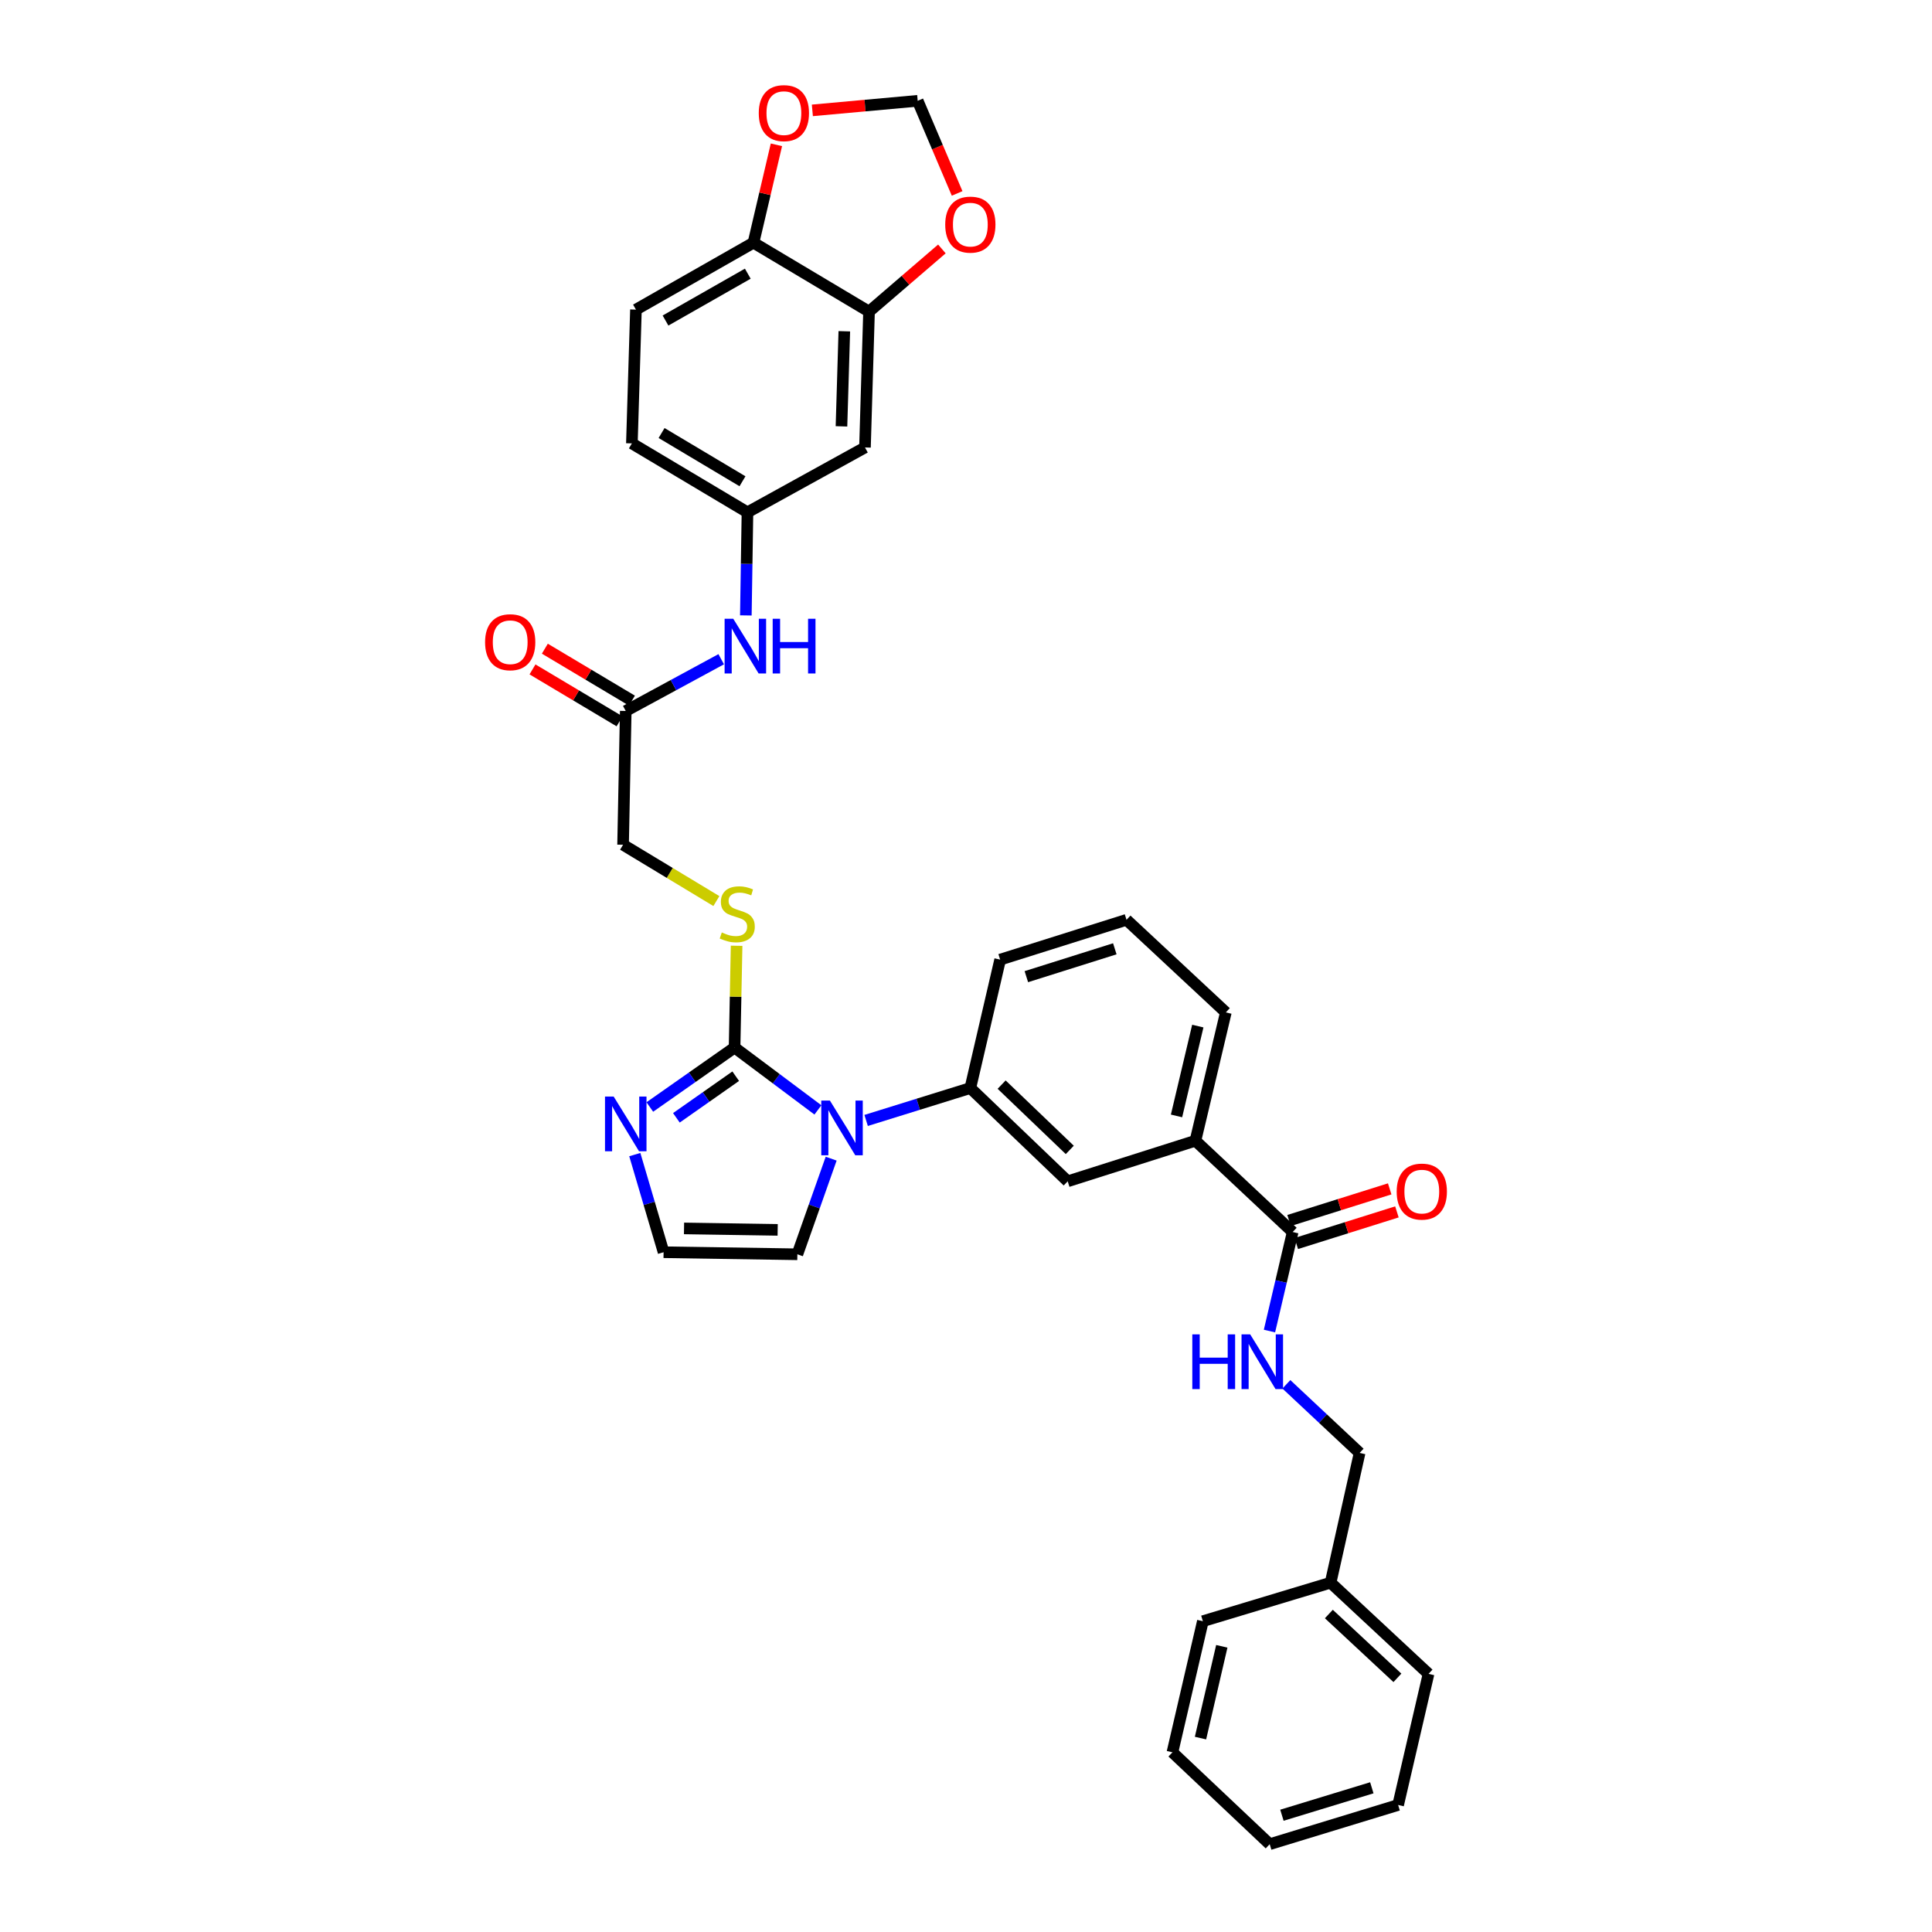 <?xml version='1.0' encoding='iso-8859-1'?>
<svg version='1.1' baseProfile='full'
              xmlns='http://www.w3.org/2000/svg'
                      xmlns:rdkit='http://www.rdkit.org/xml'
                      xmlns:xlink='http://www.w3.org/1999/xlink'
                  xml:space='preserve'
width='1000px' height='1000px' viewBox='0 0 1000 1000'>
<!-- END OF HEADER -->
<rect style='opacity:1.0;fill:#FFFFFF;stroke:none' width='1000' height='1000' x='0' y='0'> </rect>
<path class='bond-0' d='M 423.351,574.487 L 401.782,558.344' style='fill:none;fill-rule:evenodd;stroke:#0000FF;stroke-width:6px;stroke-linecap:butt;stroke-linejoin:miter;stroke-opacity:1' />
<path class='bond-0' d='M 401.782,558.344 L 380.214,542.202' style='fill:none;fill-rule:evenodd;stroke:#000000;stroke-width:6px;stroke-linecap:butt;stroke-linejoin:miter;stroke-opacity:1' />
<path class='bond-2' d='M 448.306,579.944 L 475.277,571.557' style='fill:none;fill-rule:evenodd;stroke:#0000FF;stroke-width:6px;stroke-linecap:butt;stroke-linejoin:miter;stroke-opacity:1' />
<path class='bond-2' d='M 475.277,571.557 L 502.247,563.169' style='fill:none;fill-rule:evenodd;stroke:#000000;stroke-width:6px;stroke-linecap:butt;stroke-linejoin:miter;stroke-opacity:1' />
<path class='bond-11' d='M 430.21,599.719 L 421.463,624.469' style='fill:none;fill-rule:evenodd;stroke:#0000FF;stroke-width:6px;stroke-linecap:butt;stroke-linejoin:miter;stroke-opacity:1' />
<path class='bond-11' d='M 421.463,624.469 L 412.716,649.219' style='fill:none;fill-rule:evenodd;stroke:#000000;stroke-width:6px;stroke-linecap:butt;stroke-linejoin:miter;stroke-opacity:1' />
<path class='bond-1' d='M 380.214,542.202 L 358.28,557.591' style='fill:none;fill-rule:evenodd;stroke:#000000;stroke-width:6px;stroke-linecap:butt;stroke-linejoin:miter;stroke-opacity:1' />
<path class='bond-1' d='M 358.28,557.591 L 336.346,572.981' style='fill:none;fill-rule:evenodd;stroke:#0000FF;stroke-width:6px;stroke-linecap:butt;stroke-linejoin:miter;stroke-opacity:1' />
<path class='bond-1' d='M 380.804,557.039 L 365.451,567.811' style='fill:none;fill-rule:evenodd;stroke:#000000;stroke-width:6px;stroke-linecap:butt;stroke-linejoin:miter;stroke-opacity:1' />
<path class='bond-1' d='M 365.451,567.811 L 350.097,578.584' style='fill:none;fill-rule:evenodd;stroke:#0000FF;stroke-width:6px;stroke-linecap:butt;stroke-linejoin:miter;stroke-opacity:1' />
<path class='bond-5' d='M 380.214,542.202 L 380.741,515.865' style='fill:none;fill-rule:evenodd;stroke:#000000;stroke-width:6px;stroke-linecap:butt;stroke-linejoin:miter;stroke-opacity:1' />
<path class='bond-5' d='M 380.741,515.865 L 381.268,489.529' style='fill:none;fill-rule:evenodd;stroke:#CCCC00;stroke-width:6px;stroke-linecap:butt;stroke-linejoin:miter;stroke-opacity:1' />
<path class='bond-34' d='M 328.572,597.615 L 336.022,622.883' style='fill:none;fill-rule:evenodd;stroke:#0000FF;stroke-width:6px;stroke-linecap:butt;stroke-linejoin:miter;stroke-opacity:1' />
<path class='bond-34' d='M 336.022,622.883 L 343.473,648.15' style='fill:none;fill-rule:evenodd;stroke:#000000;stroke-width:6px;stroke-linecap:butt;stroke-linejoin:miter;stroke-opacity:1' />
<path class='bond-6' d='M 502.247,563.169 L 552.638,611.445' style='fill:none;fill-rule:evenodd;stroke:#000000;stroke-width:6px;stroke-linecap:butt;stroke-linejoin:miter;stroke-opacity:1' />
<path class='bond-6' d='M 518.443,561.395 L 553.716,595.188' style='fill:none;fill-rule:evenodd;stroke:#000000;stroke-width:6px;stroke-linecap:butt;stroke-linejoin:miter;stroke-opacity:1' />
<path class='bond-26' d='M 502.247,563.169 L 517.673,496.708' style='fill:none;fill-rule:evenodd;stroke:#000000;stroke-width:6px;stroke-linecap:butt;stroke-linejoin:miter;stroke-opacity:1' />
<path class='bond-3' d='M 669.088,637.684 L 618.753,590.442' style='fill:none;fill-rule:evenodd;stroke:#000000;stroke-width:6px;stroke-linecap:butt;stroke-linejoin:miter;stroke-opacity:1' />
<path class='bond-10' d='M 669.088,637.684 L 663.083,663.316' style='fill:none;fill-rule:evenodd;stroke:#000000;stroke-width:6px;stroke-linecap:butt;stroke-linejoin:miter;stroke-opacity:1' />
<path class='bond-10' d='M 663.083,663.316 L 657.078,688.948' style='fill:none;fill-rule:evenodd;stroke:#0000FF;stroke-width:6px;stroke-linecap:butt;stroke-linejoin:miter;stroke-opacity:1' />
<path class='bond-19' d='M 670.96,643.639 L 697.002,635.456' style='fill:none;fill-rule:evenodd;stroke:#000000;stroke-width:6px;stroke-linecap:butt;stroke-linejoin:miter;stroke-opacity:1' />
<path class='bond-19' d='M 697.002,635.456 L 723.044,627.272' style='fill:none;fill-rule:evenodd;stroke:#FF0000;stroke-width:6px;stroke-linecap:butt;stroke-linejoin:miter;stroke-opacity:1' />
<path class='bond-19' d='M 667.217,631.728 L 693.259,623.545' style='fill:none;fill-rule:evenodd;stroke:#000000;stroke-width:6px;stroke-linecap:butt;stroke-linejoin:miter;stroke-opacity:1' />
<path class='bond-19' d='M 693.259,623.545 L 719.301,615.361' style='fill:none;fill-rule:evenodd;stroke:#FF0000;stroke-width:6px;stroke-linecap:butt;stroke-linejoin:miter;stroke-opacity:1' />
<path class='bond-4' d='M 449.81,161.285 L 447.709,231.603' style='fill:none;fill-rule:evenodd;stroke:#000000;stroke-width:6px;stroke-linecap:butt;stroke-linejoin:miter;stroke-opacity:1' />
<path class='bond-4' d='M 437.016,171.46 L 435.545,220.683' style='fill:none;fill-rule:evenodd;stroke:#000000;stroke-width:6px;stroke-linecap:butt;stroke-linejoin:miter;stroke-opacity:1' />
<path class='bond-15' d='M 449.81,161.285 L 468.664,145.067' style='fill:none;fill-rule:evenodd;stroke:#000000;stroke-width:6px;stroke-linecap:butt;stroke-linejoin:miter;stroke-opacity:1' />
<path class='bond-15' d='M 468.664,145.067 L 487.518,128.85' style='fill:none;fill-rule:evenodd;stroke:#FF0000;stroke-width:6px;stroke-linecap:butt;stroke-linejoin:miter;stroke-opacity:1' />
<path class='bond-36' d='M 449.81,161.285 L 390,125.613' style='fill:none;fill-rule:evenodd;stroke:#000000;stroke-width:6px;stroke-linecap:butt;stroke-linejoin:miter;stroke-opacity:1' />
<path class='bond-21' d='M 370.795,466.394 L 346.65,451.819' style='fill:none;fill-rule:evenodd;stroke:#CCCC00;stroke-width:6px;stroke-linecap:butt;stroke-linejoin:miter;stroke-opacity:1' />
<path class='bond-21' d='M 346.65,451.819 L 322.505,437.245' style='fill:none;fill-rule:evenodd;stroke:#000000;stroke-width:6px;stroke-linecap:butt;stroke-linejoin:miter;stroke-opacity:1' />
<path class='bond-7' d='M 552.638,611.445 L 618.753,590.442' style='fill:none;fill-rule:evenodd;stroke:#000000;stroke-width:6px;stroke-linecap:butt;stroke-linejoin:miter;stroke-opacity:1' />
<path class='bond-35' d='M 618.753,590.442 L 634.491,524.015' style='fill:none;fill-rule:evenodd;stroke:#000000;stroke-width:6px;stroke-linecap:butt;stroke-linejoin:miter;stroke-opacity:1' />
<path class='bond-35' d='M 608.965,577.6 L 619.982,531.101' style='fill:none;fill-rule:evenodd;stroke:#000000;stroke-width:6px;stroke-linecap:butt;stroke-linejoin:miter;stroke-opacity:1' />
<path class='bond-8' d='M 447.709,231.603 L 386.886,265.174' style='fill:none;fill-rule:evenodd;stroke:#000000;stroke-width:6px;stroke-linecap:butt;stroke-linejoin:miter;stroke-opacity:1' />
<path class='bond-9' d='M 343.473,648.15 L 412.716,649.219' style='fill:none;fill-rule:evenodd;stroke:#000000;stroke-width:6px;stroke-linecap:butt;stroke-linejoin:miter;stroke-opacity:1' />
<path class='bond-9' d='M 354.052,635.827 L 402.522,636.575' style='fill:none;fill-rule:evenodd;stroke:#000000;stroke-width:6px;stroke-linecap:butt;stroke-linejoin:miter;stroke-opacity:1' />
<path class='bond-23' d='M 665.823,716.512 L 684.778,734.272' style='fill:none;fill-rule:evenodd;stroke:#0000FF;stroke-width:6px;stroke-linecap:butt;stroke-linejoin:miter;stroke-opacity:1' />
<path class='bond-23' d='M 684.778,734.272 L 703.734,752.032' style='fill:none;fill-rule:evenodd;stroke:#000000;stroke-width:6px;stroke-linecap:butt;stroke-linejoin:miter;stroke-opacity:1' />
<path class='bond-12' d='M 323.886,368.002 L 322.505,437.245' style='fill:none;fill-rule:evenodd;stroke:#000000;stroke-width:6px;stroke-linecap:butt;stroke-linejoin:miter;stroke-opacity:1' />
<path class='bond-14' d='M 323.886,368.002 L 348.591,354.605' style='fill:none;fill-rule:evenodd;stroke:#000000;stroke-width:6px;stroke-linecap:butt;stroke-linejoin:miter;stroke-opacity:1' />
<path class='bond-14' d='M 348.591,354.605 L 373.297,341.209' style='fill:none;fill-rule:evenodd;stroke:#0000FF;stroke-width:6px;stroke-linecap:butt;stroke-linejoin:miter;stroke-opacity:1' />
<path class='bond-20' d='M 327.083,362.64 L 304.549,349.2' style='fill:none;fill-rule:evenodd;stroke:#000000;stroke-width:6px;stroke-linecap:butt;stroke-linejoin:miter;stroke-opacity:1' />
<path class='bond-20' d='M 304.549,349.2 L 282.014,335.76' style='fill:none;fill-rule:evenodd;stroke:#FF0000;stroke-width:6px;stroke-linecap:butt;stroke-linejoin:miter;stroke-opacity:1' />
<path class='bond-20' d='M 320.688,373.363 L 298.154,359.923' style='fill:none;fill-rule:evenodd;stroke:#000000;stroke-width:6px;stroke-linecap:butt;stroke-linejoin:miter;stroke-opacity:1' />
<path class='bond-20' d='M 298.154,359.923 L 275.619,346.482' style='fill:none;fill-rule:evenodd;stroke:#FF0000;stroke-width:6px;stroke-linecap:butt;stroke-linejoin:miter;stroke-opacity:1' />
<path class='bond-13' d='M 390,125.613 L 329.164,160.259' style='fill:none;fill-rule:evenodd;stroke:#000000;stroke-width:6px;stroke-linecap:butt;stroke-linejoin:miter;stroke-opacity:1' />
<path class='bond-13' d='M 387.053,141.659 L 344.468,165.911' style='fill:none;fill-rule:evenodd;stroke:#000000;stroke-width:6px;stroke-linecap:butt;stroke-linejoin:miter;stroke-opacity:1' />
<path class='bond-16' d='M 390,125.613 L 395.938,100.284' style='fill:none;fill-rule:evenodd;stroke:#000000;stroke-width:6px;stroke-linecap:butt;stroke-linejoin:miter;stroke-opacity:1' />
<path class='bond-16' d='M 395.938,100.284 L 401.875,74.955' style='fill:none;fill-rule:evenodd;stroke:#FF0000;stroke-width:6px;stroke-linecap:butt;stroke-linejoin:miter;stroke-opacity:1' />
<path class='bond-17' d='M 386.047,318.539 L 386.467,291.857' style='fill:none;fill-rule:evenodd;stroke:#0000FF;stroke-width:6px;stroke-linecap:butt;stroke-linejoin:miter;stroke-opacity:1' />
<path class='bond-17' d='M 386.467,291.857 L 386.886,265.174' style='fill:none;fill-rule:evenodd;stroke:#000000;stroke-width:6px;stroke-linecap:butt;stroke-linejoin:miter;stroke-opacity:1' />
<path class='bond-18' d='M 495.41,100.121 L 485.203,76.147' style='fill:none;fill-rule:evenodd;stroke:#FF0000;stroke-width:6px;stroke-linecap:butt;stroke-linejoin:miter;stroke-opacity:1' />
<path class='bond-18' d='M 485.203,76.147 L 474.995,52.173' style='fill:none;fill-rule:evenodd;stroke:#000000;stroke-width:6px;stroke-linecap:butt;stroke-linejoin:miter;stroke-opacity:1' />
<path class='bond-38' d='M 420.477,57.131 L 447.736,54.652' style='fill:none;fill-rule:evenodd;stroke:#FF0000;stroke-width:6px;stroke-linecap:butt;stroke-linejoin:miter;stroke-opacity:1' />
<path class='bond-38' d='M 447.736,54.652 L 474.995,52.173' style='fill:none;fill-rule:evenodd;stroke:#000000;stroke-width:6px;stroke-linecap:butt;stroke-linejoin:miter;stroke-opacity:1' />
<path class='bond-24' d='M 386.886,265.174 L 327.062,229.502' style='fill:none;fill-rule:evenodd;stroke:#000000;stroke-width:6px;stroke-linecap:butt;stroke-linejoin:miter;stroke-opacity:1' />
<path class='bond-24' d='M 384.307,249.1 L 342.43,224.129' style='fill:none;fill-rule:evenodd;stroke:#000000;stroke-width:6px;stroke-linecap:butt;stroke-linejoin:miter;stroke-opacity:1' />
<path class='bond-22' d='M 329.164,160.259 L 327.062,229.502' style='fill:none;fill-rule:evenodd;stroke:#000000;stroke-width:6px;stroke-linecap:butt;stroke-linejoin:miter;stroke-opacity:1' />
<path class='bond-25' d='M 703.734,752.032 L 688.717,819.195' style='fill:none;fill-rule:evenodd;stroke:#000000;stroke-width:6px;stroke-linecap:butt;stroke-linejoin:miter;stroke-opacity:1' />
<path class='bond-29' d='M 688.717,819.195 L 739.406,866.395' style='fill:none;fill-rule:evenodd;stroke:#000000;stroke-width:6px;stroke-linecap:butt;stroke-linejoin:miter;stroke-opacity:1' />
<path class='bond-29' d='M 687.812,835.412 L 723.295,868.452' style='fill:none;fill-rule:evenodd;stroke:#000000;stroke-width:6px;stroke-linecap:butt;stroke-linejoin:miter;stroke-opacity:1' />
<path class='bond-30' d='M 688.717,819.195 L 622.602,839.129' style='fill:none;fill-rule:evenodd;stroke:#000000;stroke-width:6px;stroke-linecap:butt;stroke-linejoin:miter;stroke-opacity:1' />
<path class='bond-28' d='M 517.673,496.708 L 583.081,476.094' style='fill:none;fill-rule:evenodd;stroke:#000000;stroke-width:6px;stroke-linecap:butt;stroke-linejoin:miter;stroke-opacity:1' />
<path class='bond-28' d='M 531.237,505.523 L 577.022,491.093' style='fill:none;fill-rule:evenodd;stroke:#000000;stroke-width:6px;stroke-linecap:butt;stroke-linejoin:miter;stroke-opacity:1' />
<path class='bond-27' d='M 634.491,524.015 L 583.081,476.094' style='fill:none;fill-rule:evenodd;stroke:#000000;stroke-width:6px;stroke-linecap:butt;stroke-linejoin:miter;stroke-opacity:1' />
<path class='bond-32' d='M 739.406,866.395 L 723.668,934.257' style='fill:none;fill-rule:evenodd;stroke:#000000;stroke-width:6px;stroke-linecap:butt;stroke-linejoin:miter;stroke-opacity:1' />
<path class='bond-31' d='M 622.602,839.129 L 606.851,906.992' style='fill:none;fill-rule:evenodd;stroke:#000000;stroke-width:6px;stroke-linecap:butt;stroke-linejoin:miter;stroke-opacity:1' />
<path class='bond-31' d='M 632.401,852.131 L 621.375,899.635' style='fill:none;fill-rule:evenodd;stroke:#000000;stroke-width:6px;stroke-linecap:butt;stroke-linejoin:miter;stroke-opacity:1' />
<path class='bond-33' d='M 606.851,906.992 L 657.193,954.545' style='fill:none;fill-rule:evenodd;stroke:#000000;stroke-width:6px;stroke-linecap:butt;stroke-linejoin:miter;stroke-opacity:1' />
<path class='bond-37' d='M 723.668,934.257 L 657.193,954.545' style='fill:none;fill-rule:evenodd;stroke:#000000;stroke-width:6px;stroke-linecap:butt;stroke-linejoin:miter;stroke-opacity:1' />
<path class='bond-37' d='M 710.053,925.359 L 663.52,939.561' style='fill:none;fill-rule:evenodd;stroke:#000000;stroke-width:6px;stroke-linecap:butt;stroke-linejoin:miter;stroke-opacity:1' />
<path  class='atom-0' d='M 429.567 569.665
L 438.847 584.665
Q 439.767 586.145, 441.247 588.825
Q 442.727 591.505, 442.807 591.665
L 442.807 569.665
L 446.567 569.665
L 446.567 597.985
L 442.687 597.985
L 432.727 581.585
Q 431.567 579.665, 430.327 577.465
Q 429.127 575.265, 428.767 574.585
L 428.767 597.985
L 425.087 597.985
L 425.087 569.665
L 429.567 569.665
' fill='#0000FF'/>
<path  class='atom-2' d='M 317.626 567.563
L 326.906 582.563
Q 327.826 584.043, 329.306 586.723
Q 330.786 589.403, 330.866 589.563
L 330.866 567.563
L 334.626 567.563
L 334.626 595.883
L 330.746 595.883
L 320.786 579.483
Q 319.626 577.563, 318.386 575.363
Q 317.186 573.163, 316.826 572.483
L 316.826 595.883
L 313.146 595.883
L 313.146 567.563
L 317.626 567.563
' fill='#0000FF'/>
<path  class='atom-6' d='M 373.601 482.637
Q 373.921 482.757, 375.241 483.317
Q 376.561 483.877, 378.001 484.237
Q 379.481 484.557, 380.921 484.557
Q 383.601 484.557, 385.161 483.277
Q 386.721 481.957, 386.721 479.677
Q 386.721 478.117, 385.921 477.157
Q 385.161 476.197, 383.961 475.677
Q 382.761 475.157, 380.761 474.557
Q 378.241 473.797, 376.721 473.077
Q 375.241 472.357, 374.161 470.837
Q 373.121 469.317, 373.121 466.757
Q 373.121 463.197, 375.521 460.997
Q 377.961 458.797, 382.761 458.797
Q 386.041 458.797, 389.761 460.357
L 388.841 463.437
Q 385.441 462.037, 382.881 462.037
Q 380.121 462.037, 378.601 463.197
Q 377.081 464.317, 377.121 466.277
Q 377.121 467.797, 377.881 468.717
Q 378.681 469.637, 379.801 470.157
Q 380.961 470.677, 382.881 471.277
Q 385.441 472.077, 386.961 472.877
Q 388.481 473.677, 389.561 475.317
Q 390.681 476.917, 390.681 479.677
Q 390.681 483.597, 388.041 485.717
Q 385.441 487.797, 381.081 487.797
Q 378.561 487.797, 376.641 487.237
Q 374.761 486.717, 372.521 485.797
L 373.601 482.637
' fill='#CCCC00'/>
<path  class='atom-11' d='M 617.137 690.672
L 620.977 690.672
L 620.977 702.712
L 635.457 702.712
L 635.457 690.672
L 639.297 690.672
L 639.297 718.992
L 635.457 718.992
L 635.457 705.912
L 620.977 705.912
L 620.977 718.992
L 617.137 718.992
L 617.137 690.672
' fill='#0000FF'/>
<path  class='atom-11' d='M 647.097 690.672
L 656.377 705.672
Q 657.297 707.152, 658.777 709.832
Q 660.257 712.512, 660.337 712.672
L 660.337 690.672
L 664.097 690.672
L 664.097 718.992
L 660.217 718.992
L 650.257 702.592
Q 649.097 700.672, 647.857 698.472
Q 646.657 696.272, 646.297 695.592
L 646.297 718.992
L 642.617 718.992
L 642.617 690.672
L 647.097 690.672
' fill='#0000FF'/>
<path  class='atom-15' d='M 379.537 320.271
L 388.817 335.271
Q 389.737 336.751, 391.217 339.431
Q 392.697 342.111, 392.777 342.271
L 392.777 320.271
L 396.537 320.271
L 396.537 348.591
L 392.657 348.591
L 382.697 332.191
Q 381.537 330.271, 380.297 328.071
Q 379.097 325.871, 378.737 325.191
L 378.737 348.591
L 375.057 348.591
L 375.057 320.271
L 379.537 320.271
' fill='#0000FF'/>
<path  class='atom-15' d='M 399.937 320.271
L 403.777 320.271
L 403.777 332.311
L 418.257 332.311
L 418.257 320.271
L 422.097 320.271
L 422.097 348.591
L 418.257 348.591
L 418.257 335.511
L 403.777 335.511
L 403.777 348.591
L 399.937 348.591
L 399.937 320.271
' fill='#0000FF'/>
<path  class='atom-16' d='M 489.247 116.26
Q 489.247 109.46, 492.607 105.66
Q 495.967 101.86, 502.247 101.86
Q 508.527 101.86, 511.887 105.66
Q 515.247 109.46, 515.247 116.26
Q 515.247 123.14, 511.847 127.06
Q 508.447 130.94, 502.247 130.94
Q 496.007 130.94, 492.607 127.06
Q 489.247 123.18, 489.247 116.26
M 502.247 127.74
Q 506.567 127.74, 508.887 124.86
Q 511.247 121.94, 511.247 116.26
Q 511.247 110.7, 508.887 107.9
Q 506.567 105.06, 502.247 105.06
Q 497.927 105.06, 495.567 107.86
Q 493.247 110.66, 493.247 116.26
Q 493.247 121.98, 495.567 124.86
Q 497.927 127.74, 502.247 127.74
' fill='#FF0000'/>
<path  class='atom-17' d='M 392.738 58.551
Q 392.738 51.751, 396.098 47.951
Q 399.458 44.151, 405.738 44.151
Q 412.018 44.151, 415.378 47.951
Q 418.738 51.751, 418.738 58.551
Q 418.738 65.431, 415.338 69.351
Q 411.938 73.231, 405.738 73.231
Q 399.498 73.231, 396.098 69.351
Q 392.738 65.471, 392.738 58.551
M 405.738 70.031
Q 410.058 70.031, 412.378 67.151
Q 414.738 64.231, 414.738 58.551
Q 414.738 52.991, 412.378 50.191
Q 410.058 47.351, 405.738 47.351
Q 401.418 47.351, 399.058 50.151
Q 396.738 52.951, 396.738 58.551
Q 396.738 64.271, 399.058 67.151
Q 401.418 70.031, 405.738 70.031
' fill='#FF0000'/>
<path  class='atom-20' d='M 722.924 616.761
Q 722.924 609.961, 726.284 606.161
Q 729.644 602.361, 735.924 602.361
Q 742.204 602.361, 745.564 606.161
Q 748.924 609.961, 748.924 616.761
Q 748.924 623.641, 745.524 627.561
Q 742.124 631.441, 735.924 631.441
Q 729.684 631.441, 726.284 627.561
Q 722.924 623.681, 722.924 616.761
M 735.924 628.241
Q 740.244 628.241, 742.564 625.361
Q 744.924 622.441, 744.924 616.761
Q 744.924 611.201, 742.564 608.401
Q 740.244 605.561, 735.924 605.561
Q 731.604 605.561, 729.244 608.361
Q 726.924 611.161, 726.924 616.761
Q 726.924 622.481, 729.244 625.361
Q 731.604 628.241, 735.924 628.241
' fill='#FF0000'/>
<path  class='atom-21' d='M 251.076 332.409
Q 251.076 325.609, 254.436 321.809
Q 257.796 318.009, 264.076 318.009
Q 270.356 318.009, 273.716 321.809
Q 277.076 325.609, 277.076 332.409
Q 277.076 339.289, 273.676 343.209
Q 270.276 347.089, 264.076 347.089
Q 257.836 347.089, 254.436 343.209
Q 251.076 339.329, 251.076 332.409
M 264.076 343.889
Q 268.396 343.889, 270.716 341.009
Q 273.076 338.089, 273.076 332.409
Q 273.076 326.849, 270.716 324.049
Q 268.396 321.209, 264.076 321.209
Q 259.756 321.209, 257.396 324.009
Q 255.076 326.809, 255.076 332.409
Q 255.076 338.129, 257.396 341.009
Q 259.756 343.889, 264.076 343.889
' fill='#FF0000'/>
</svg>
